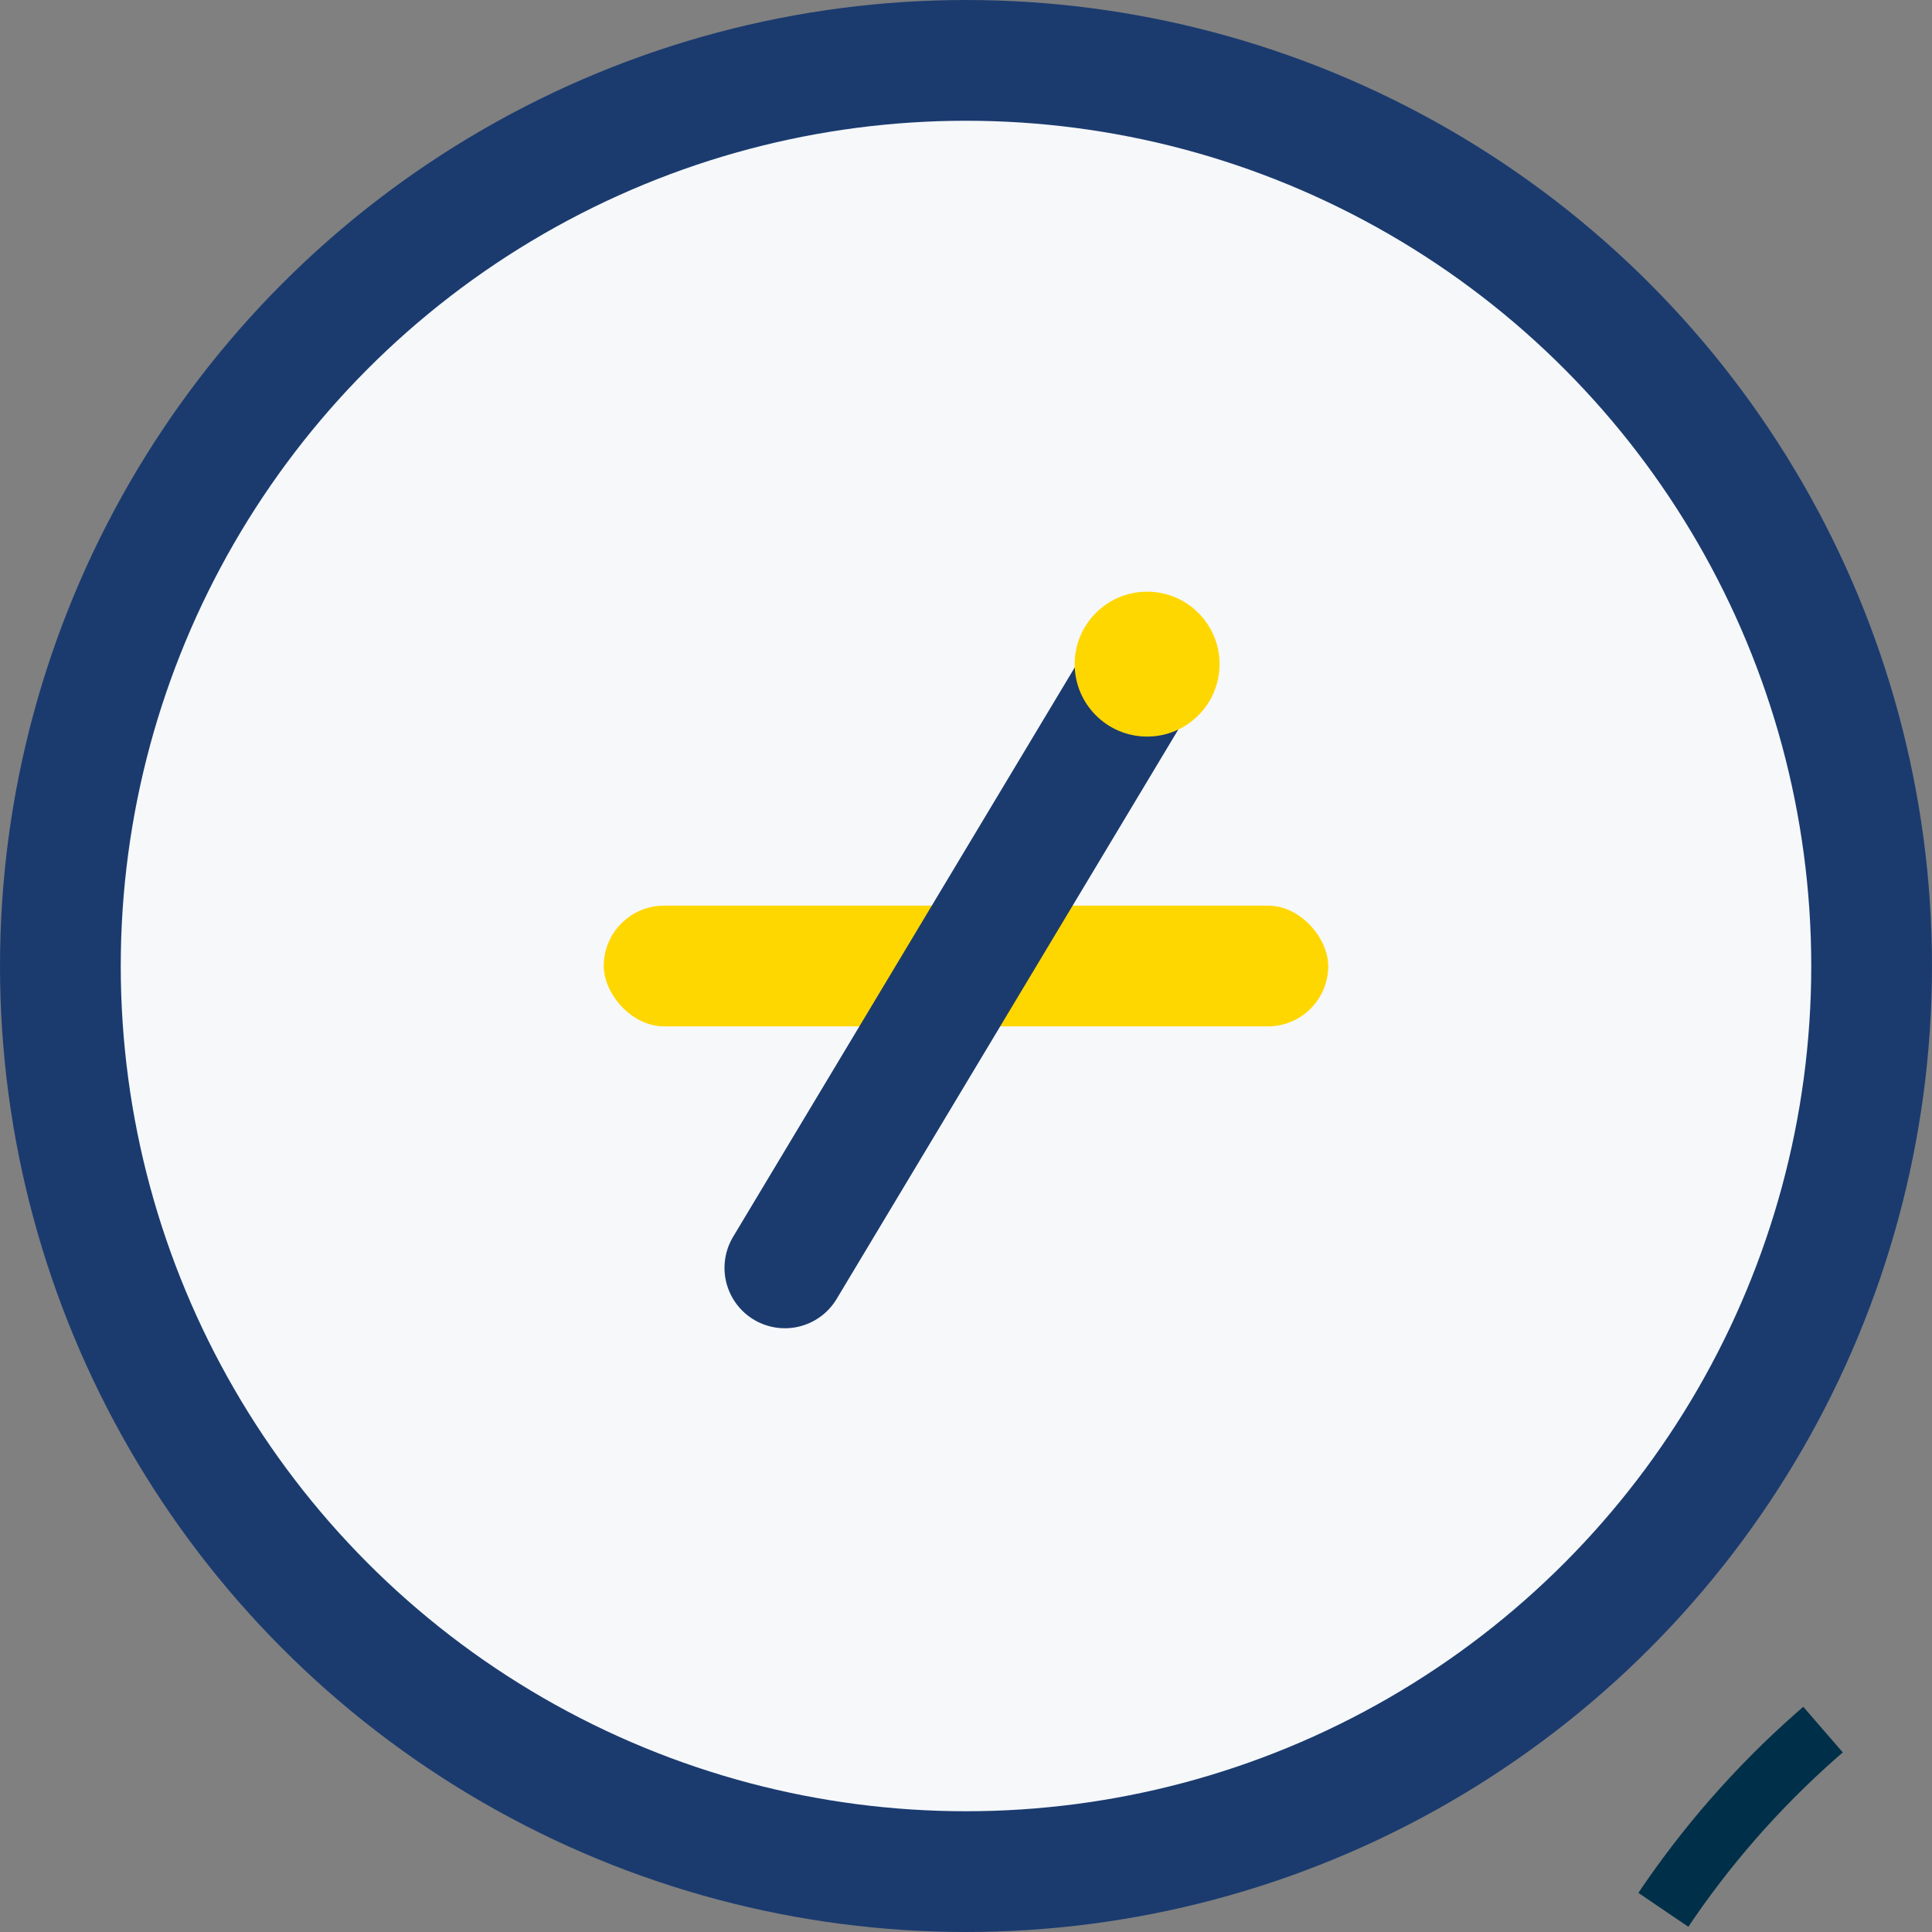 <?xml version="1.0" encoding="UTF-8"?>
<svg width="32" height="32" viewBox="0 0 32 32" fill="none" xmlns="http://www.w3.org/2000/svg">
    <rect x="0" y="0" width="32" height="32" fill="#808080" stroke="none"/>
    <!-- Incision mini-invasive -->
    <path d="M20 40H60" stroke="#003049" stroke-width="2" stroke-linecap="round"/>
    
    <!-- Points d'entrée -->
    <circle cx="30" cy="40" r="4" fill="#4DA8DA"/>
    <circle cx="50" cy="40" r="4" fill="#4DA8DA"/>
    
    <!-- Instruments miniaturisés -->
    <path d="M25 35L35 45" stroke="#D62828" stroke-width="2" stroke-linecap="round"/>
    <path d="M45 35L55 45" stroke="#D62828" stroke-width="2" stroke-linecap="round"/>
    
    <!-- Zone de travail -->
    <circle cx="40" cy="40" r="15" stroke="#003049" stroke-width="1" stroke-dasharray="4 4" fill="none"/>
    
    <!-- Indicateurs de précision -->
    <path d="M40 30L40 35" stroke="#4DA8DA" stroke-width="2"/>
    <path d="M40 45L40 50" stroke="#4DA8DA" stroke-width="2"/>
    <path d="M30 40L35 40" stroke="#4DA8DA" stroke-width="2"/>
    <path d="M45 40L50 40" stroke="#4DA8DA" stroke-width="2"/>

    <circle cx="16" cy="16" r="15" fill="#F6F8FA" stroke="#1B3B6F" stroke-width="2"/>
    <rect x="10" y="15" width="12" height="2" rx="1" fill="#FFD700"/>
    <path d="M13 21l6-10" stroke="#1B3B6F" stroke-width="2" stroke-linecap="round"/>
    <circle cx="19" cy="11" r="1.2" fill="#FFD700"/>
</svg> 